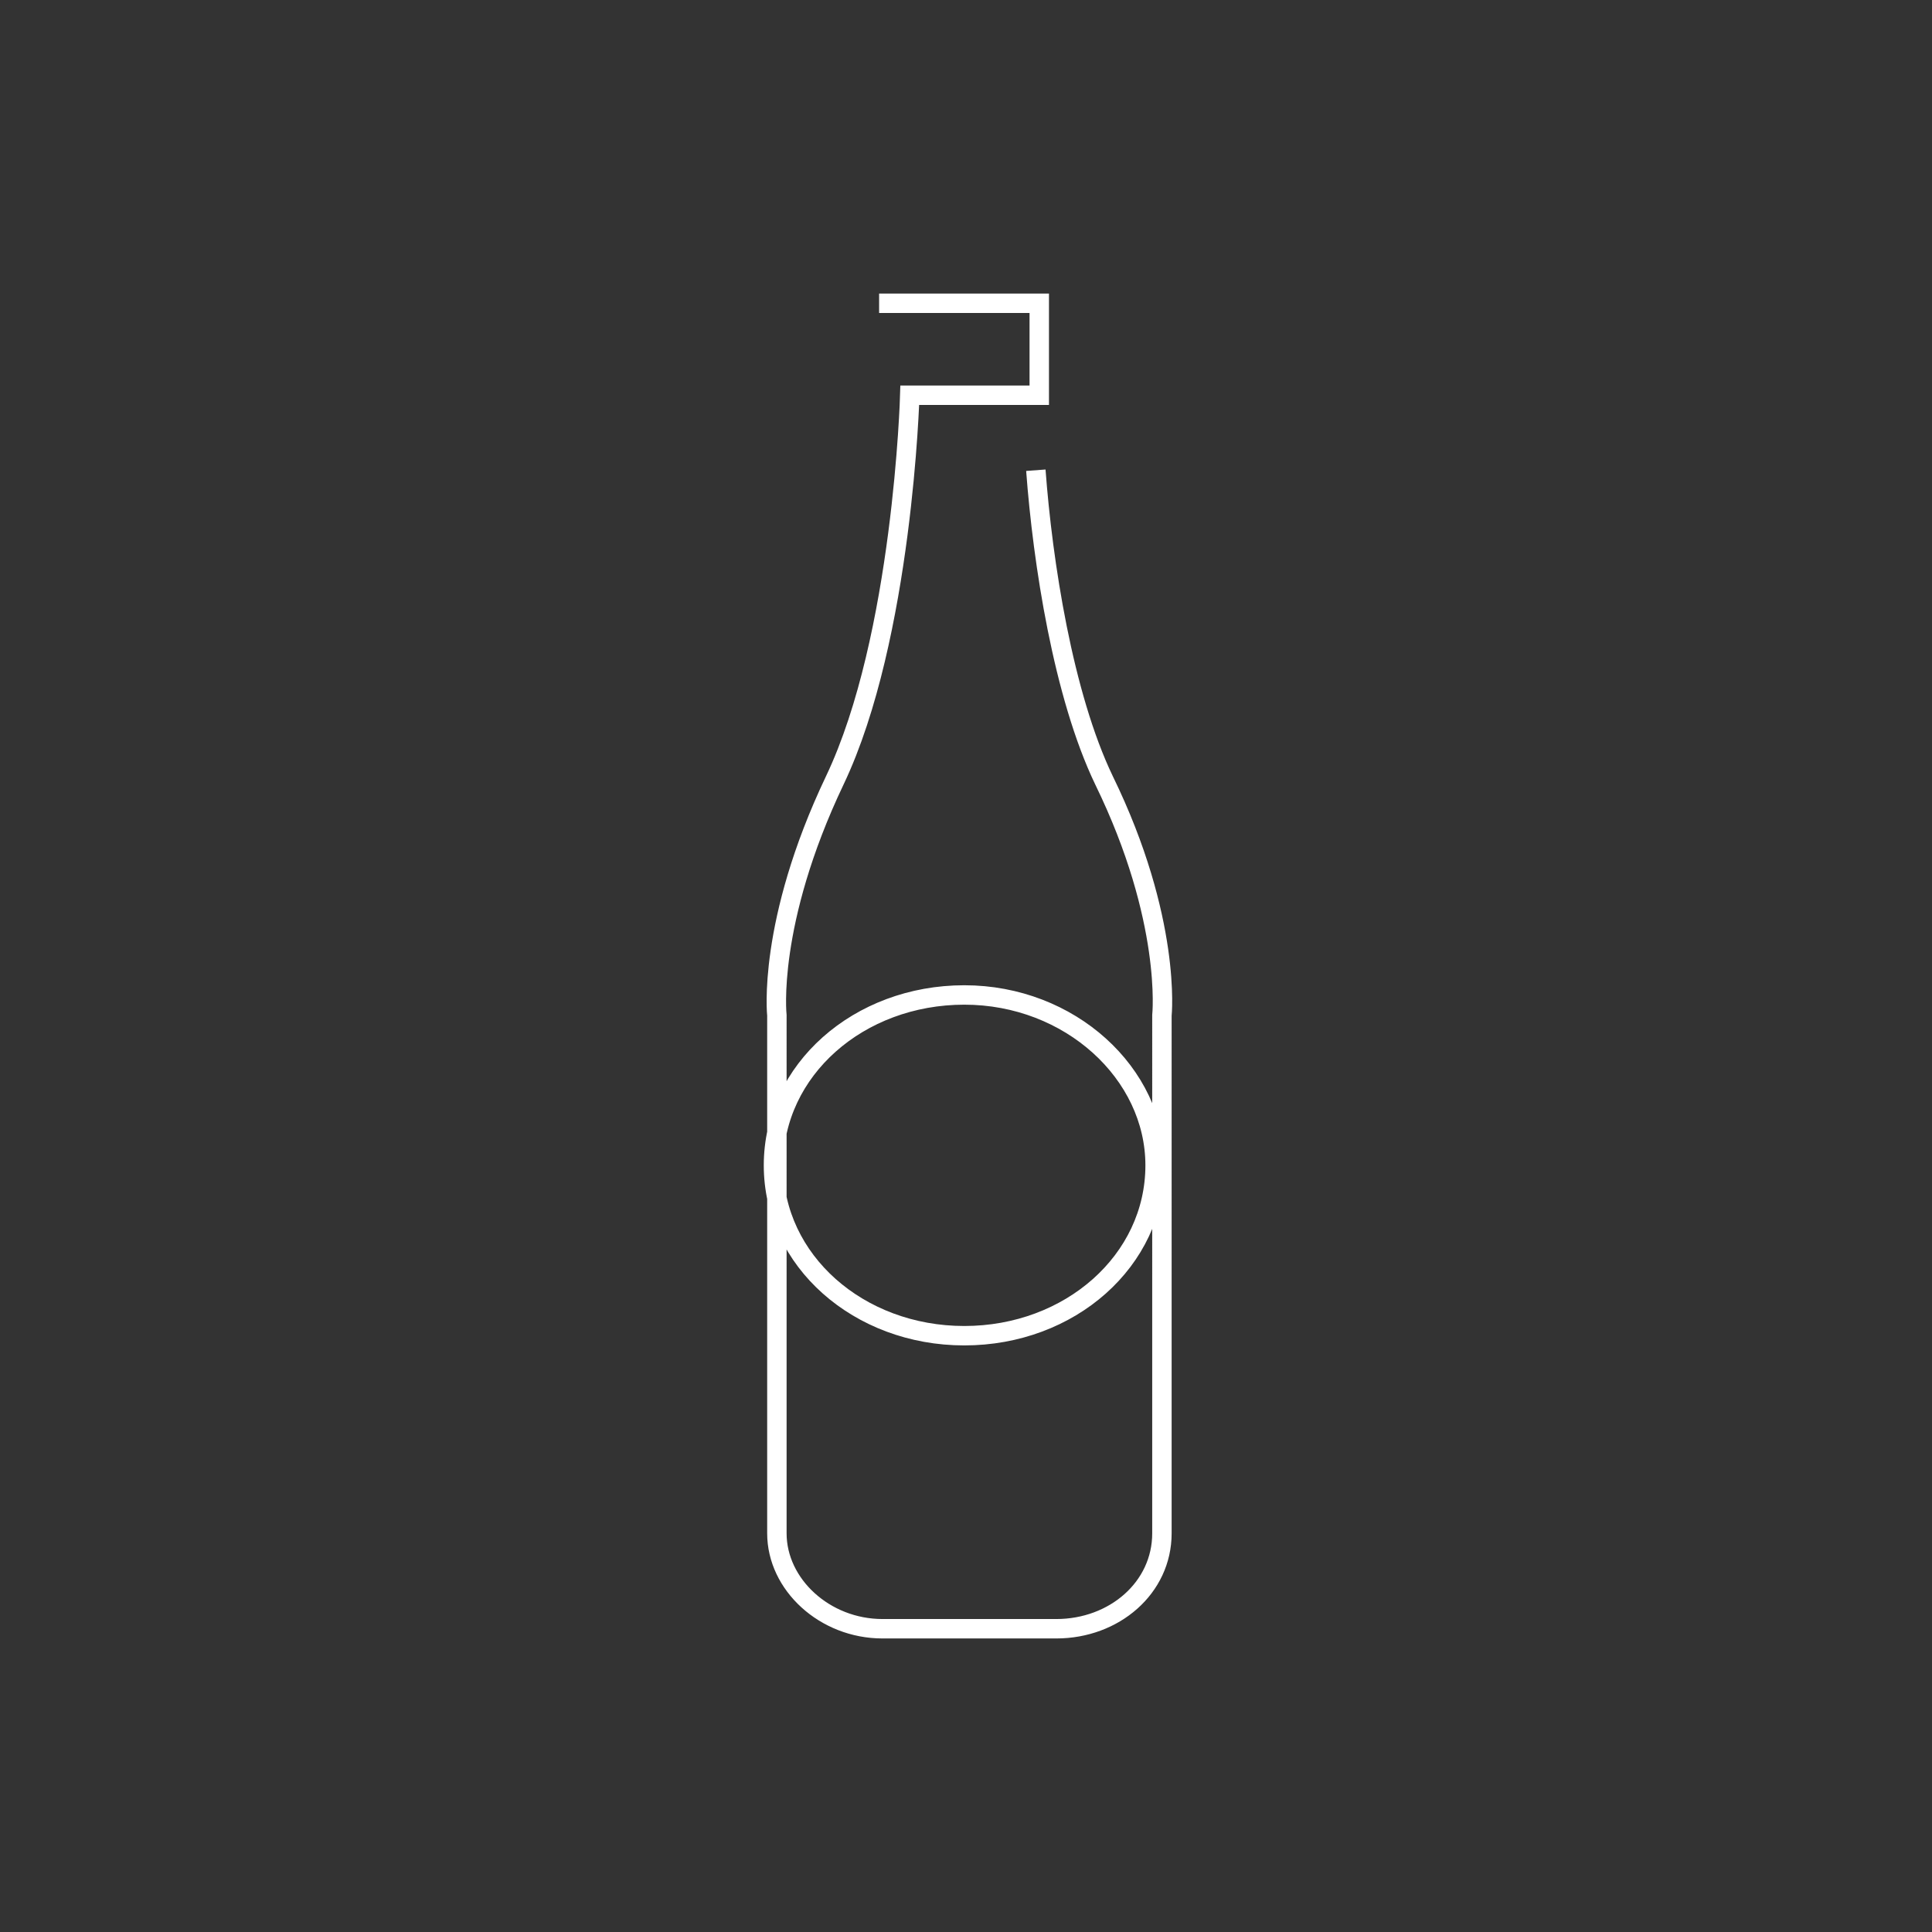 <?xml version="1.0" encoding="UTF-8"?>
<svg xmlns="http://www.w3.org/2000/svg" xmlns:xlink="http://www.w3.org/1999/xlink" version="1.1" id="Ebene_1" x="0px" y="0px" viewBox="0 0 56.7 56.7" style="enable-background:new 0 0 56.7 56.7;" xml:space="preserve">
<rect x="0" y="0" width="56.7" height="56.7" fill="#333333" stroke="none"/>
<style type="text/css">
	.st0{fill:none;stroke:#FFFFFF;stroke-width:0.57;}
</style>
<path class="st0" d="M33.9,34.2c0,2.8-2.5,5-5.6,5s-5.6-2.2-5.6-5s2.5-5,5.6-5S33.9,31.5,33.9,34.2z M25.8,8.9h4.7v2.7h-3.8  c0,0-0.2,7.1-2.2,11.3s-1.7,6.9-1.7,6.9V45c0,1.5,1.4,2.8,3.1,2.8h5.1c1.7,0,3.1-1.2,3.1-2.8V29.8c0,0,0.3-2.8-1.7-6.9  c-1.2-2.5-1.8-6.4-2-9.1"></path>
</svg>
